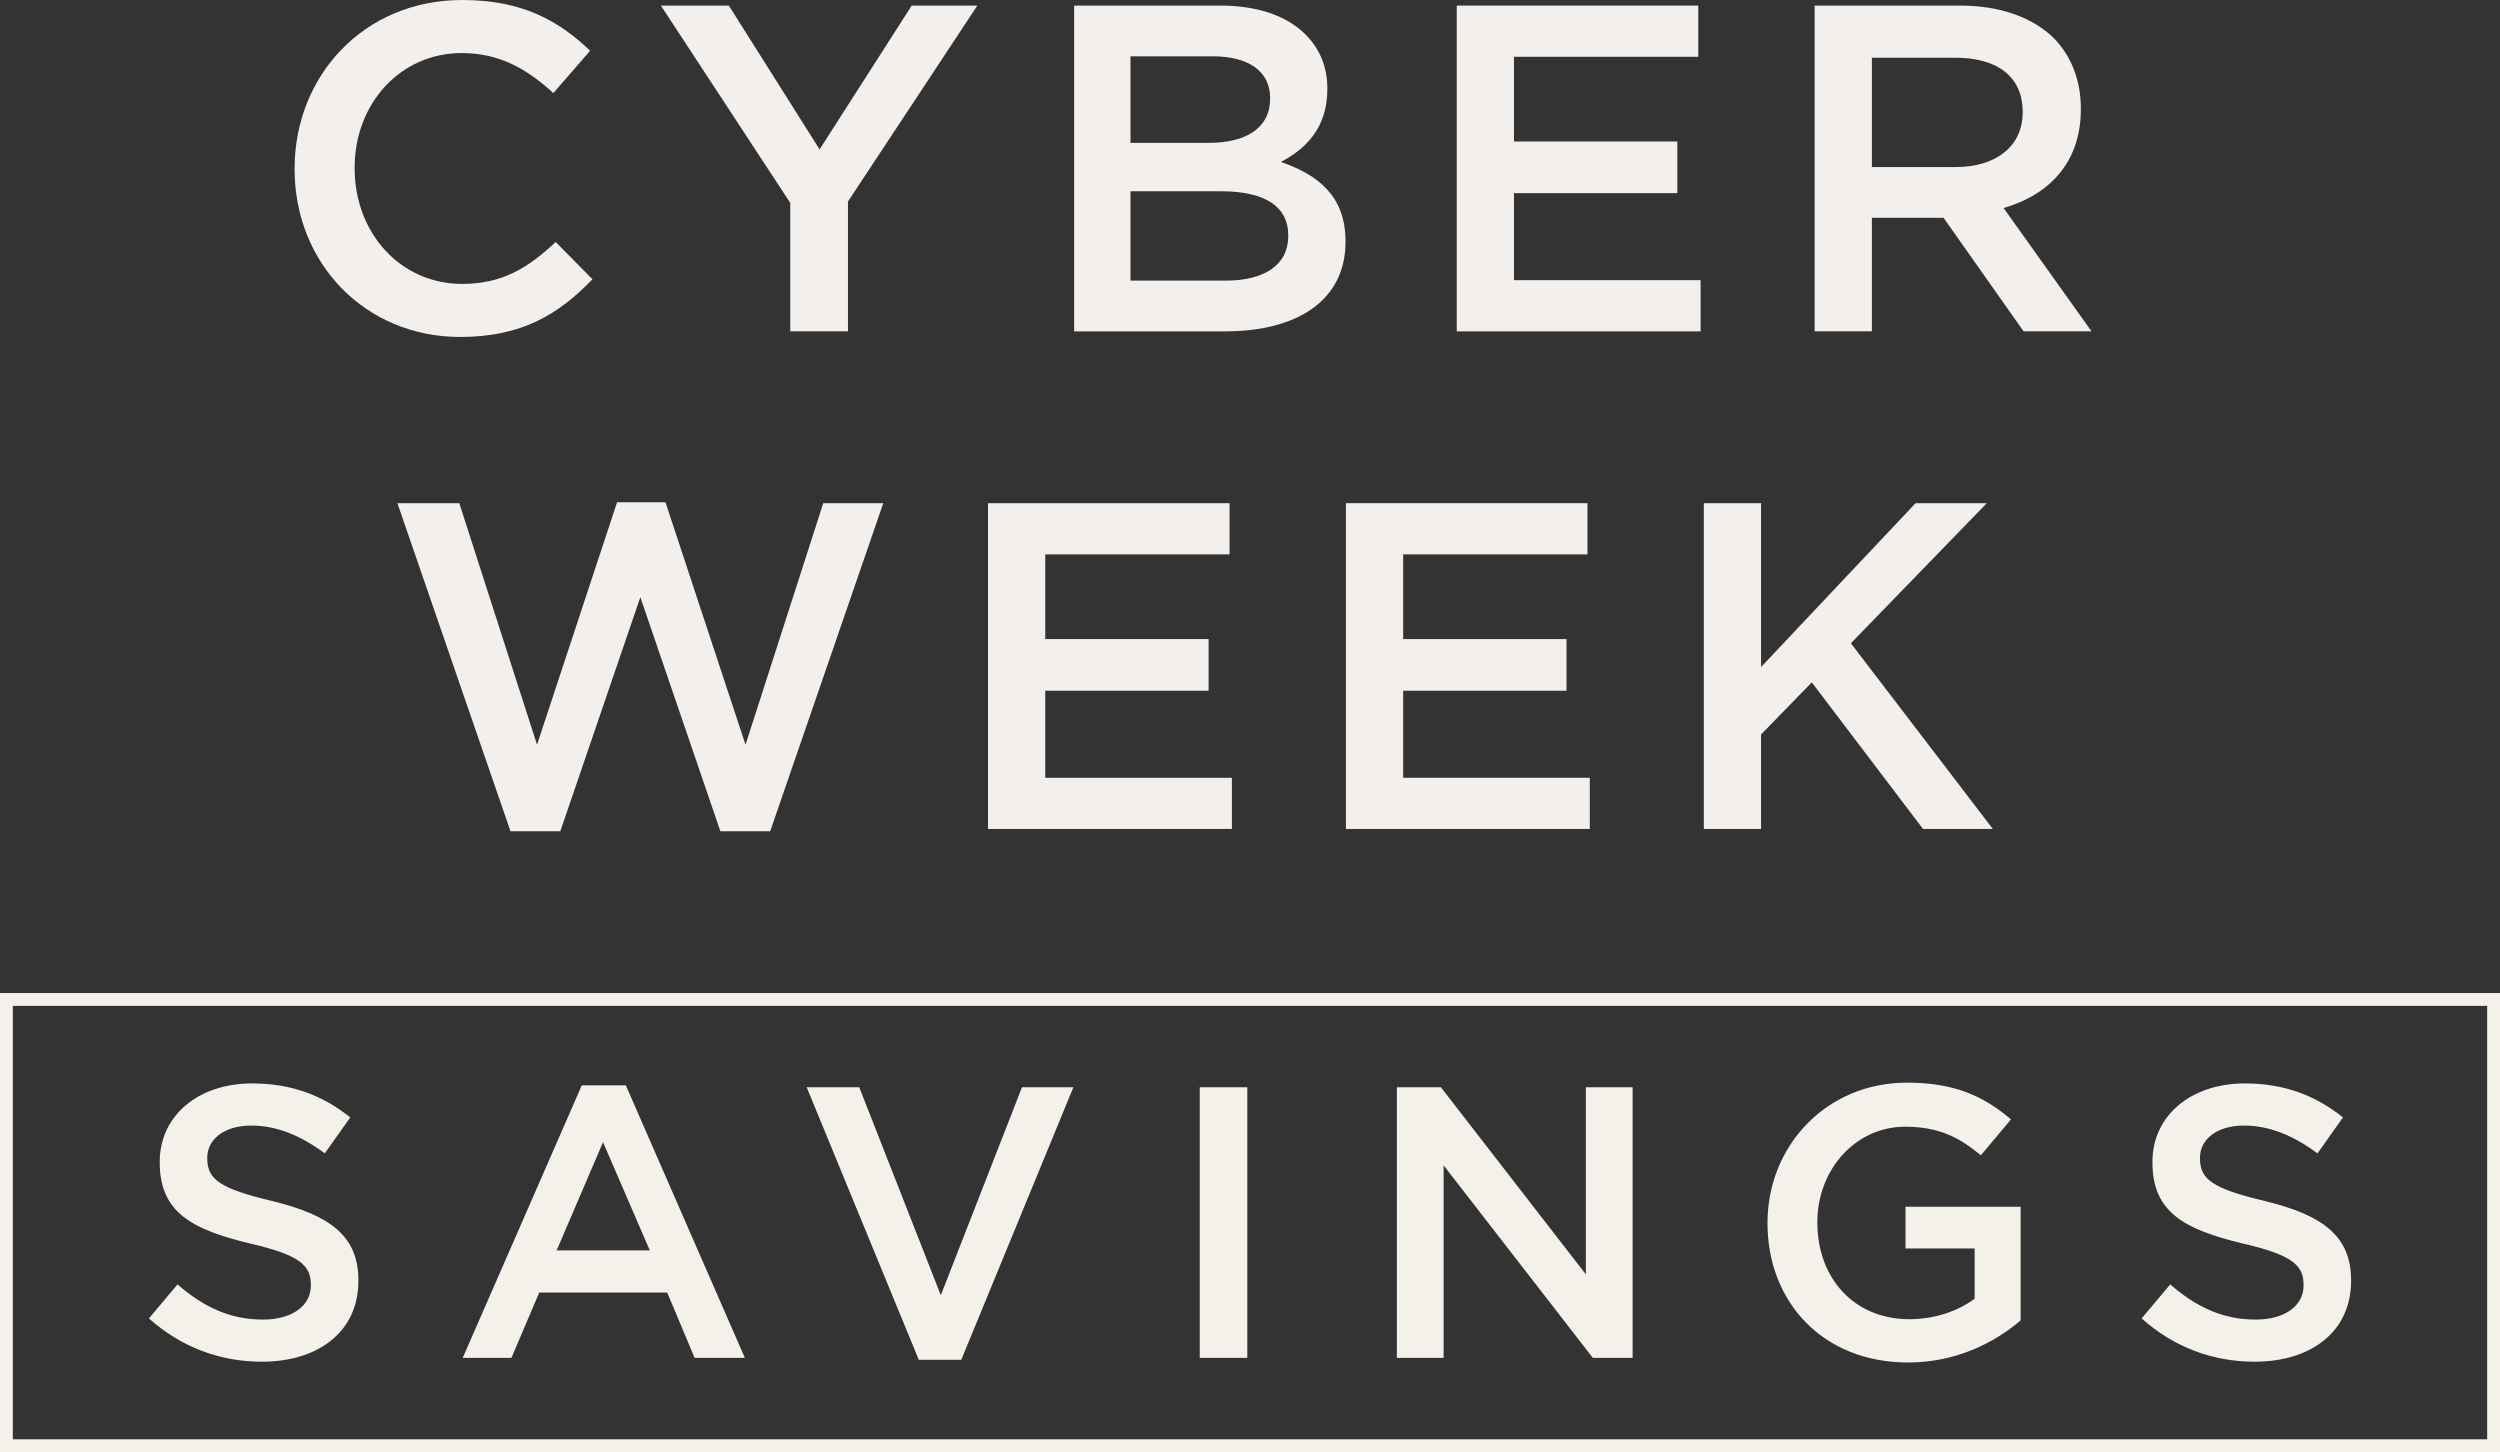 <?xml version="1.0" encoding="UTF-8"?>
<svg id="Layer_1" xmlns="http://www.w3.org/2000/svg" version="1.1" viewBox="0 0 502.129 291.657">
  <rect x="0" y="0" width="502.129" height="291.657" fill="#333333" stroke="none"/>
  <!-- Generator: Adobe Illustrator 30.0.0, SVG Export Plug-In . SVG Version: 2.1.1 Build 123)  -->
  <defs>
    <style>
      .st0 {
        fill: #f3efed;
      }

      .st1 {
        fill: #f4f0ea;
      }
    </style>
  </defs>
  <g>
    <path class="st1" d="M502.129,291.657H0v-92.204h502.129v92.204ZM2.574,289.083h496.98v-87.055H2.574v87.055Z"/>
    <path class="st1" d="M452.813,273.501c11.411,0,19.407-6.055,19.407-16.224v-.155c0-9.004-5.899-13.118-17.388-15.914-10.479-2.484-12.963-4.347-12.963-8.539v-.155c0-3.571,3.26-6.443,8.849-6.443,4.968,0,9.859,1.941,14.749,5.589l5.123-7.219c-5.511-4.425-11.799-6.832-19.717-6.832-10.79,0-18.553,6.443-18.553,15.758v.155c0,10.013,6.521,13.43,18.087,16.224,10.092,2.329,12.265,4.425,12.265,8.306v.155c0,4.036-3.727,6.832-9.626,6.832-6.676,0-11.954-2.562-17.155-7.064l-5.744,6.832c6.52,5.822,14.361,8.694,22.667,8.694M383.183,273.656c9.626,0,17.311-3.881,22.667-8.461v-22.823h-23.132v8.384h13.895v10.091c-3.338,2.484-7.996,4.115-13.119,4.115-11.101,0-18.475-8.229-18.475-19.407v-.155c0-10.402,7.607-19.096,17.621-19.096,6.908,0,11.023,2.251,15.215,5.744l6.055-7.219c-5.589-4.736-11.411-7.375-20.881-7.375-16.379,0-28.023,12.886-28.023,28.101v.155c0,15.835,11.178,27.945,28.178,27.945M280.562,272.724h9.393v-38.658l29.963,38.658h7.996v-54.339h-9.393v37.571l-29.109-37.571h-8.85v54.339ZM240.974,272.724h9.548v-54.339h-9.548v54.339ZM184.54,273.113h8.539l22.511-54.727h-10.324l-16.302,41.763-16.379-41.763h-10.557l22.511,54.727ZM111.804,251.144l9.315-21.735,9.393,21.735h-18.708ZM92.94,272.724h9.781l5.589-13.119h25.694l5.511,13.119h10.092l-23.909-54.727h-8.85l-23.909,54.727ZM52.575,273.501c11.411,0,19.407-6.055,19.407-16.224v-.155c0-9.004-5.899-13.118-17.388-15.914-10.479-2.484-12.964-4.347-12.964-8.539v-.155c0-3.571,3.261-6.443,8.85-6.443,4.968,0,9.858,1.941,14.749,5.589l5.123-7.219c-5.511-4.425-11.799-6.832-19.717-6.832-10.79,0-18.553,6.443-18.553,15.758v.155c0,10.013,6.52,13.43,18.087,16.224,10.091,2.329,12.264,4.425,12.264,8.306v.155c0,4.036-3.726,6.832-9.625,6.832-6.676,0-11.955-2.562-17.155-7.064l-5.744,6.832c6.52,5.822,14.361,8.694,22.667,8.694"/>
  </g>
  <g>
    <path class="st0" d="M59.172,34.025v-.186C59.172,15.236,73.099,0,92.822,0c12.151,0,19.443,4.207,25.705,10.189l-7.384,8.506c-5.328-4.861-10.843-8.038-18.415-8.038-12.339,0-21.499,10.188-21.499,22.994v.188c0,12.805,9.067,23.182,21.593,23.182,8.038,0,13.18-3.179,18.788-8.413l7.385,7.478c-6.824,7.104-14.302,11.591-26.547,11.591-19.163,0-33.277-14.862-33.277-33.651v-0Z"/>
    <path class="st0" d="M158.726,40.755L132.74,1.122h13.647l18.228,28.884L183.122,1.122h13.18l-25.986,39.353v26.079h-11.591v-25.799h-0Z"/>
    <path class="st0" d="M215.749,1.122h29.351c7.478,0,13.366,2.057,17.105,5.796,2.898,2.897,4.394,6.542,4.394,10.842v.188c0,7.852-4.487,12.059-9.347,14.582,7.665,2.617,12.993,7.01,12.993,15.89v.188c0,11.685-9.628,17.947-24.21,17.947h-30.286V1.122h0ZM255.101,19.63c0-5.142-4.113-8.32-11.497-8.32h-16.545v17.386h15.704c7.385,0,12.339-2.897,12.339-8.88v-.186ZM245.287,38.418h-18.228v17.947h19.069c7.759,0,12.619-3.084,12.619-8.974v-.186c0-5.516-4.394-8.787-13.46-8.787h-0Z"/>
    <path class="st0" d="M292.588,1.122h48.514v10.283h-37.016v17.012h32.809v10.375h-32.809v17.481h37.483v10.281h-48.981V1.122Z"/>
    <path class="st0" d="M364.474,1.122h29.163c8.226,0,14.676,2.43,18.883,6.544,3.457,3.551,5.421,8.412,5.421,14.114v.186c0,10.749-6.45,17.199-15.516,19.817l17.666,24.771h-13.647l-16.078-22.808h-14.396v22.808h-11.496V1.122h0ZM392.796,33.557c8.226,0,13.46-4.299,13.46-10.935v-.188c0-7.01-5.047-10.843-13.553-10.843h-16.733v21.966h16.825Z"/>
  </g>
  <g>
    <path class="st0" d="M79.82,101.066h12.431l15.611,48.513,16.078-48.699h9.721l16.078,48.699,15.61-48.513h12.059l-22.715,65.9h-10.001l-16.078-47.019-16.078,47.019h-10.001l-22.714-65.9h0Z"/>
    <path class="st0" d="M198.445,101.066h48.513v10.283h-37.016v17.012h32.809v10.375h-32.809v17.481h37.484v10.281h-48.981s0-65.432,0-65.432Z"/>
    <path class="st0" d="M270.331,101.066h48.513v10.283h-37.016v17.012h32.809v10.375h-32.809v17.481h37.484v10.281h-48.981v-65.432h-0Z"/>
    <path class="st0" d="M342.216,101.066h11.497v32.903l31.033-32.903h14.302l-27.295,28.136,28.51,37.296h-14.022l-22.34-29.444-10.189,10.469v18.975h-11.497v-65.432Z"/>
  </g>
</svg>